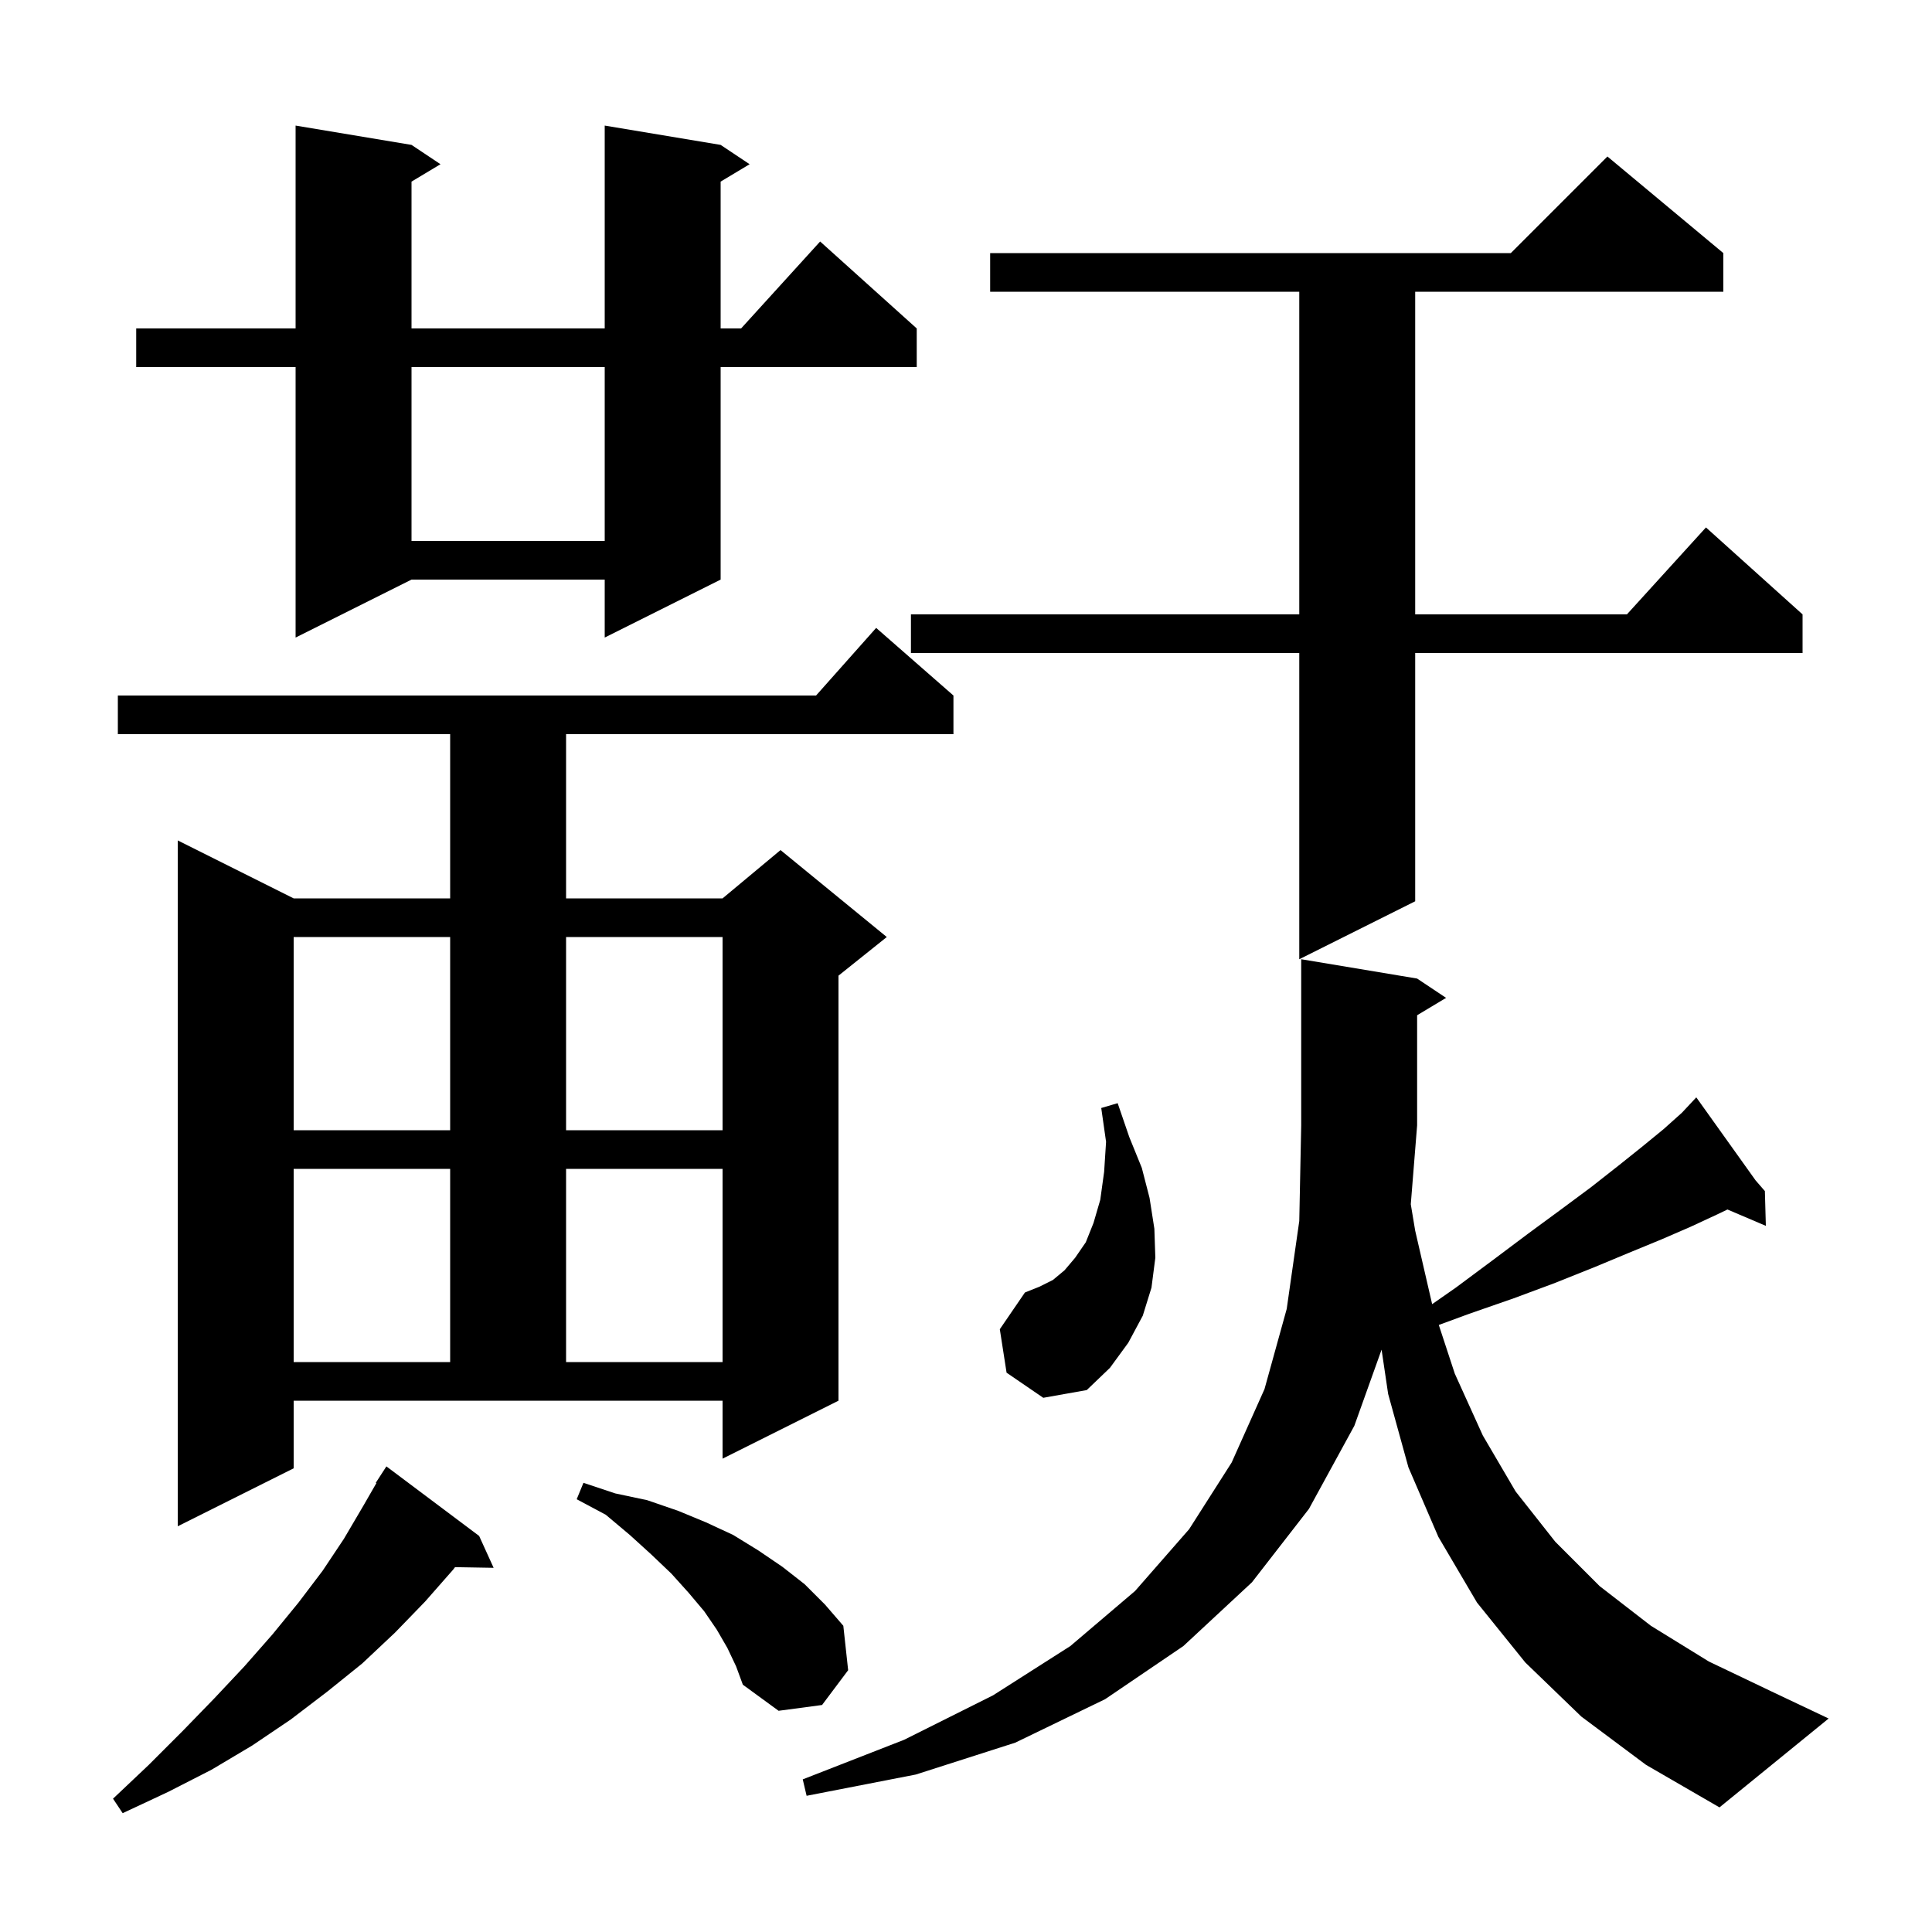 <svg xmlns="http://www.w3.org/2000/svg" xmlns:xlink="http://www.w3.org/1999/xlink" version="1.1" baseProfile="full" viewBox="0 0 200 200" width="200" height="200"><g fill="currentColor"><path d="M 49.6 159.0 L 51.1 162.3 L 47.107 162.231 L 46.9 162.5 L 44.0 165.8 L 40.9 169.0 L 37.5 172.2 L 33.9 175.1 L 30.1 178.0 L 26.1 180.7 L 21.9 183.2 L 17.4 185.5 L 12.7 187.7 L 11.7 186.2 L 15.4 182.7 L 18.9 179.2 L 22.2 175.8 L 25.3 172.5 L 28.2 169.2 L 30.9 165.9 L 33.4 162.6 L 35.6 159.3 L 37.6 155.9 L 38.963 153.532 L 38.9 153.5 L 40.0 151.8 Z M 163.7 177.7 L 157.9 172.1 L 152.9 165.9 L 148.9 159.1 L 145.8 151.9 L 143.7 144.3 L 143.021 139.717 L 140.2 147.6 L 135.5 156.2 L 129.6 163.8 L 122.5 170.4 L 114.4 175.9 L 105.1 180.4 L 94.8 183.7 L 83.5 185.9 L 83.1 184.2 L 93.6 180.1 L 102.8 175.5 L 110.8 170.4 L 117.5 164.7 L 123.1 158.3 L 127.5 151.4 L 130.9 143.8 L 133.2 135.5 L 134.5 126.4 L 134.7 116.5 L 134.7 99.3 L 146.7 101.3 L 149.7 103.3 L 146.7 105.1 L 146.7 116.5 L 146.044 124.664 L 146.5 127.4 L 148.255 135.006 L 150.7 133.3 L 154.6 130.4 L 158.2 127.7 L 161.6 125.2 L 164.7 122.9 L 167.5 120.7 L 170.0 118.7 L 172.2 116.9 L 174.1 115.2 L 174.913 114.333 L 174.8 114.2 L 174.914 114.332 L 175.6 113.6 L 181.733 122.186 L 182.7 123.3 L 182.8 126.9 L 178.826 125.207 L 177.8 125.7 L 175.0 127.0 L 172.0 128.3 L 168.6 129.7 L 165.0 131.2 L 161.0 132.8 L 156.7 134.4 L 152.1 136.0 L 148.944 137.159 L 150.6 142.2 L 153.5 148.6 L 156.9 154.4 L 161.0 159.6 L 165.6 164.2 L 170.9 168.3 L 176.9 172.0 L 183.6 175.2 L 189.3 177.9 L 178.0 187.1 L 170.4 182.7 Z M 75.3 170.6 L 74.2 168.7 L 72.9 166.8 L 71.3 164.9 L 69.5 162.9 L 67.4 160.9 L 65.2 158.9 L 62.7 156.8 L 59.7 155.2 L 60.4 153.5 L 63.7 154.6 L 67.0 155.3 L 70.2 156.4 L 73.1 157.6 L 75.9 158.9 L 78.5 160.5 L 81.0 162.2 L 83.3 164.0 L 85.4 166.1 L 87.3 168.3 L 87.8 172.9 L 85.1 176.5 L 80.6 177.1 L 76.9 174.4 L 76.2 172.5 Z M 30.4 152.0 L 18.4 158.0 L 18.4 87.0 L 30.4 93.0 L 46.6 93.0 L 46.6 76.0 L 12.2 76.0 L 12.2 72.0 L 84.478 72.0 L 90.7 65.0 L 98.7 72.0 L 98.7 76.0 L 58.6 76.0 L 58.6 93.0 L 74.8 93.0 L 80.8 88.0 L 91.8 97.0 L 86.8 101.0 L 86.8 145.0 L 74.8 151.0 L 74.8 145.0 L 30.4 145.0 Z M 104.2 142.1 L 103.5 137.6 L 106.1 133.8 L 107.6 133.2 L 109.0 132.5 L 110.2 131.5 L 111.3 130.2 L 112.4 128.6 L 113.2 126.6 L 113.9 124.2 L 114.3 121.3 L 114.5 118.2 L 114.0 114.7 L 115.7 114.2 L 116.9 117.7 L 118.2 120.9 L 119.0 124.0 L 119.5 127.2 L 119.6 130.2 L 119.2 133.3 L 118.3 136.2 L 116.8 139.0 L 114.9 141.6 L 112.5 143.9 L 108.0 144.7 Z M 30.4 121.0 L 30.4 141.0 L 46.6 141.0 L 46.6 121.0 Z M 58.6 121.0 L 58.6 141.0 L 74.8 141.0 L 74.8 121.0 Z M 30.4 97.0 L 30.4 117.0 L 46.6 117.0 L 46.6 97.0 Z M 58.6 97.0 L 58.6 117.0 L 74.8 117.0 L 74.8 97.0 Z M 178.4 26.2 L 178.4 30.2 L 146.5 30.2 L 146.5 63.6 L 168.418 63.6 L 176.6 54.6 L 186.6 63.6 L 186.6 67.6 L 146.5 67.6 L 146.5 93.3 L 134.5 99.3 L 134.5 67.6 L 94.3 67.6 L 94.3 63.6 L 134.5 63.6 L 134.5 30.2 L 102.5 30.2 L 102.5 26.2 L 156.4 26.2 L 166.4 16.2 Z M 74.6 15.0 L 77.6 17.0 L 74.6 18.8 L 74.6 34.0 L 76.718 34.0 L 84.9 25.0 L 94.9 34.0 L 94.9 38.0 L 74.6 38.0 L 74.6 60.0 L 62.6 66.0 L 62.6 60.0 L 42.6 60.0 L 30.6 66.0 L 30.6 38.0 L 14.1 38.0 L 14.1 34.0 L 30.6 34.0 L 30.6 13.0 L 42.6 15.0 L 45.6 17.0 L 42.6 18.8 L 42.6 34.0 L 62.6 34.0 L 62.6 13.0 Z M 42.6 38.0 L 42.6 56.0 L 62.6 56.0 L 62.6 38.0 Z "/></g></svg>